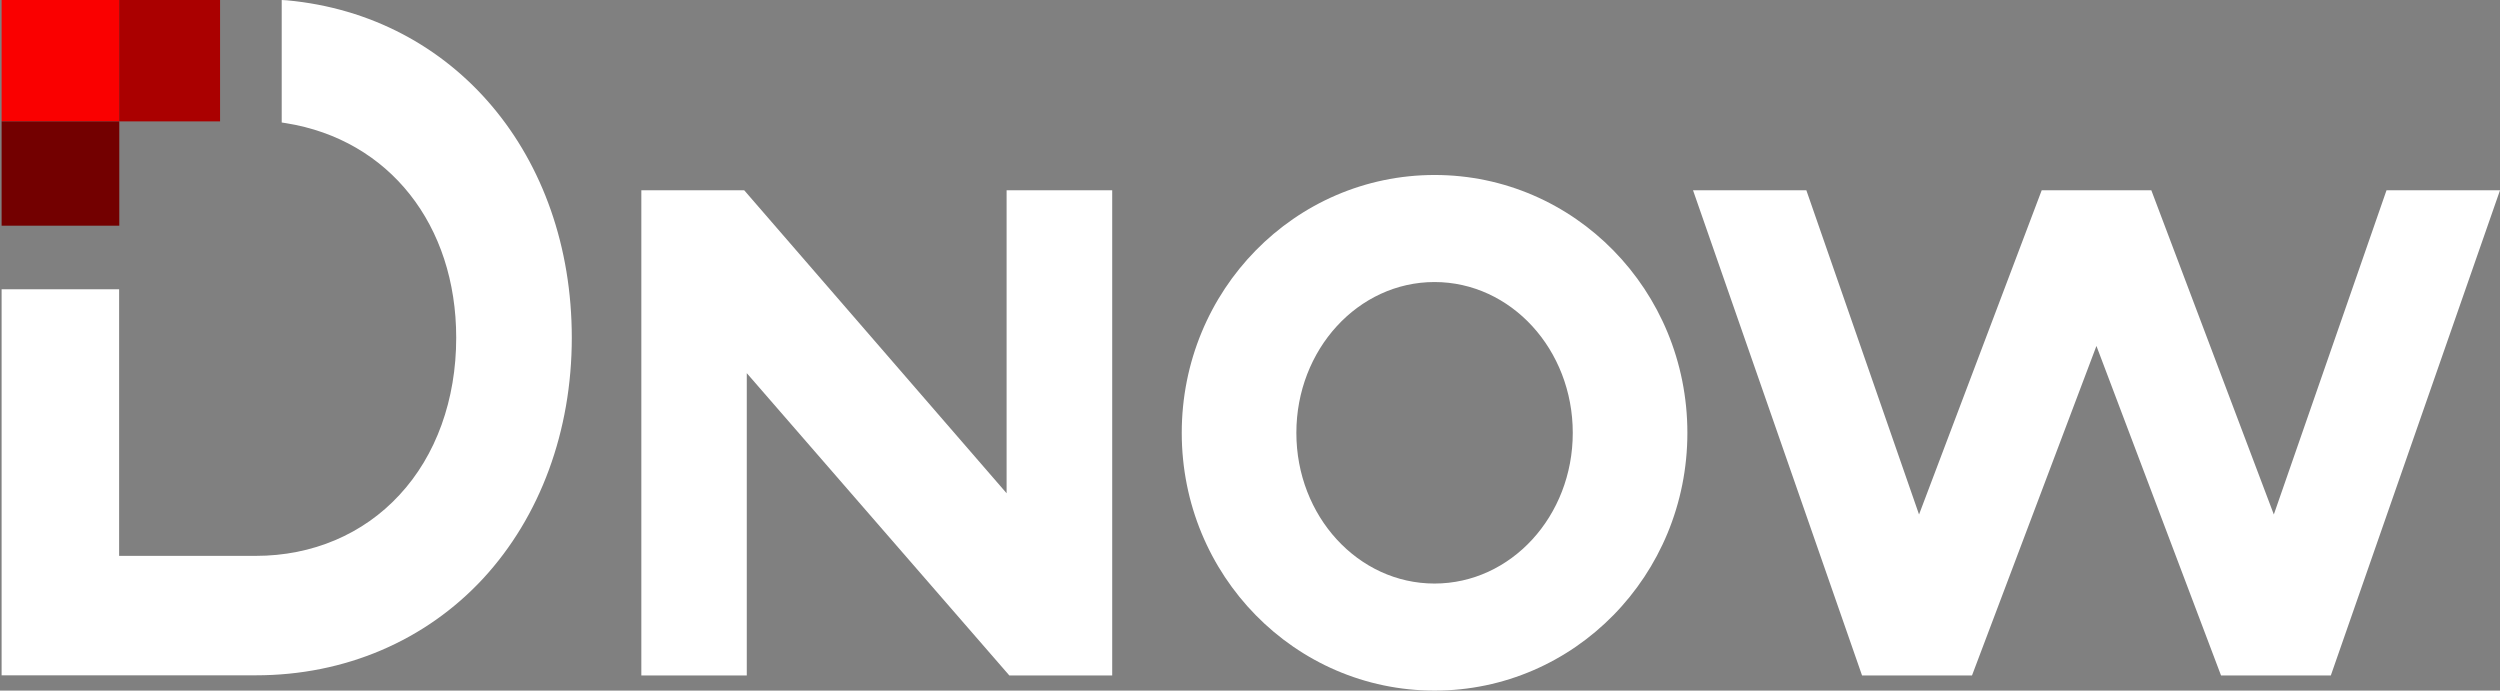 <svg version="1.2" xmlns="http://www.w3.org/2000/svg" viewBox="0 0 1553 429" width="1553" height="429">
	<rect x="0" y="0" width="1553" height="429" fill="#808080" stroke="none"/>
	<title>DNOW_BIG</title>
	<style>
		.s0 { fill: #ffffff } 
		.s1 { fill: #fa0000 } 
		.s2 { fill: #aa0000 } 
		.s3 { fill: #730000 } 
	</style>
	<g id="Clip-Path">
		<g>
			<path fill-rule="evenodd" class="s0" d="m891.2 429c-86.9 0-157.1-71.6-157.1-160.1 0-88.6 70.2-160.2 157.1-160.2 86.8 0 157 71.6 157 160.2 0 88.5-70.2 160.1-157 160.1zm85.8-160.1c0-51.8-38.4-93.7-85.9-93.7-47.4 0-85.8 41.9-85.8 93.7 0 51.8 38.4 93.6 85.8 93.6 47.5 0 85.9-41.8 85.9-93.6z"/>
			<path class="s0" d="m1482.5 118.2l-70 201.4-76.1-201.4h-68.1l-76.2 201.4-70-201.4h-70.4l105 301.4h68.3l77.3-204.7 77.4 204.7h68.2l105.1-301.4z"/>
			<path class="s0" d="m178.3 0.2l-3.3-0.2v76.1l2.6 0.4c64.3 10.3 105.8 63.3 105.8 133.3 0 38.5-12.5 73.2-35.3 97.7-22.5 24.4-54.2 37.8-89.1 37.8h-85v-165.6h-73v239.8h158c55.1 0 105.3-21.4 141.2-60.2 35.4-38.4 55-91.5 55-149.5 0-113.3-72.8-200-176.9-209.6z"/>
			<path class="s0" d="m625.3 118.2v188.2l-163-188.2h-63.9v301.4h65.5v-187.8l163.1 187.8h63.9v-301.4z"/>
			<path class="s1" d="m1 0h73v75.4h-73z"/>
			<path class="s2" d="m74 0h62.7v75.4h-62.7z"/>
			<path class="s3" d="m1 75.4h73.1v64.8h-73.1z"/>
		</g>
	</g>
</svg>